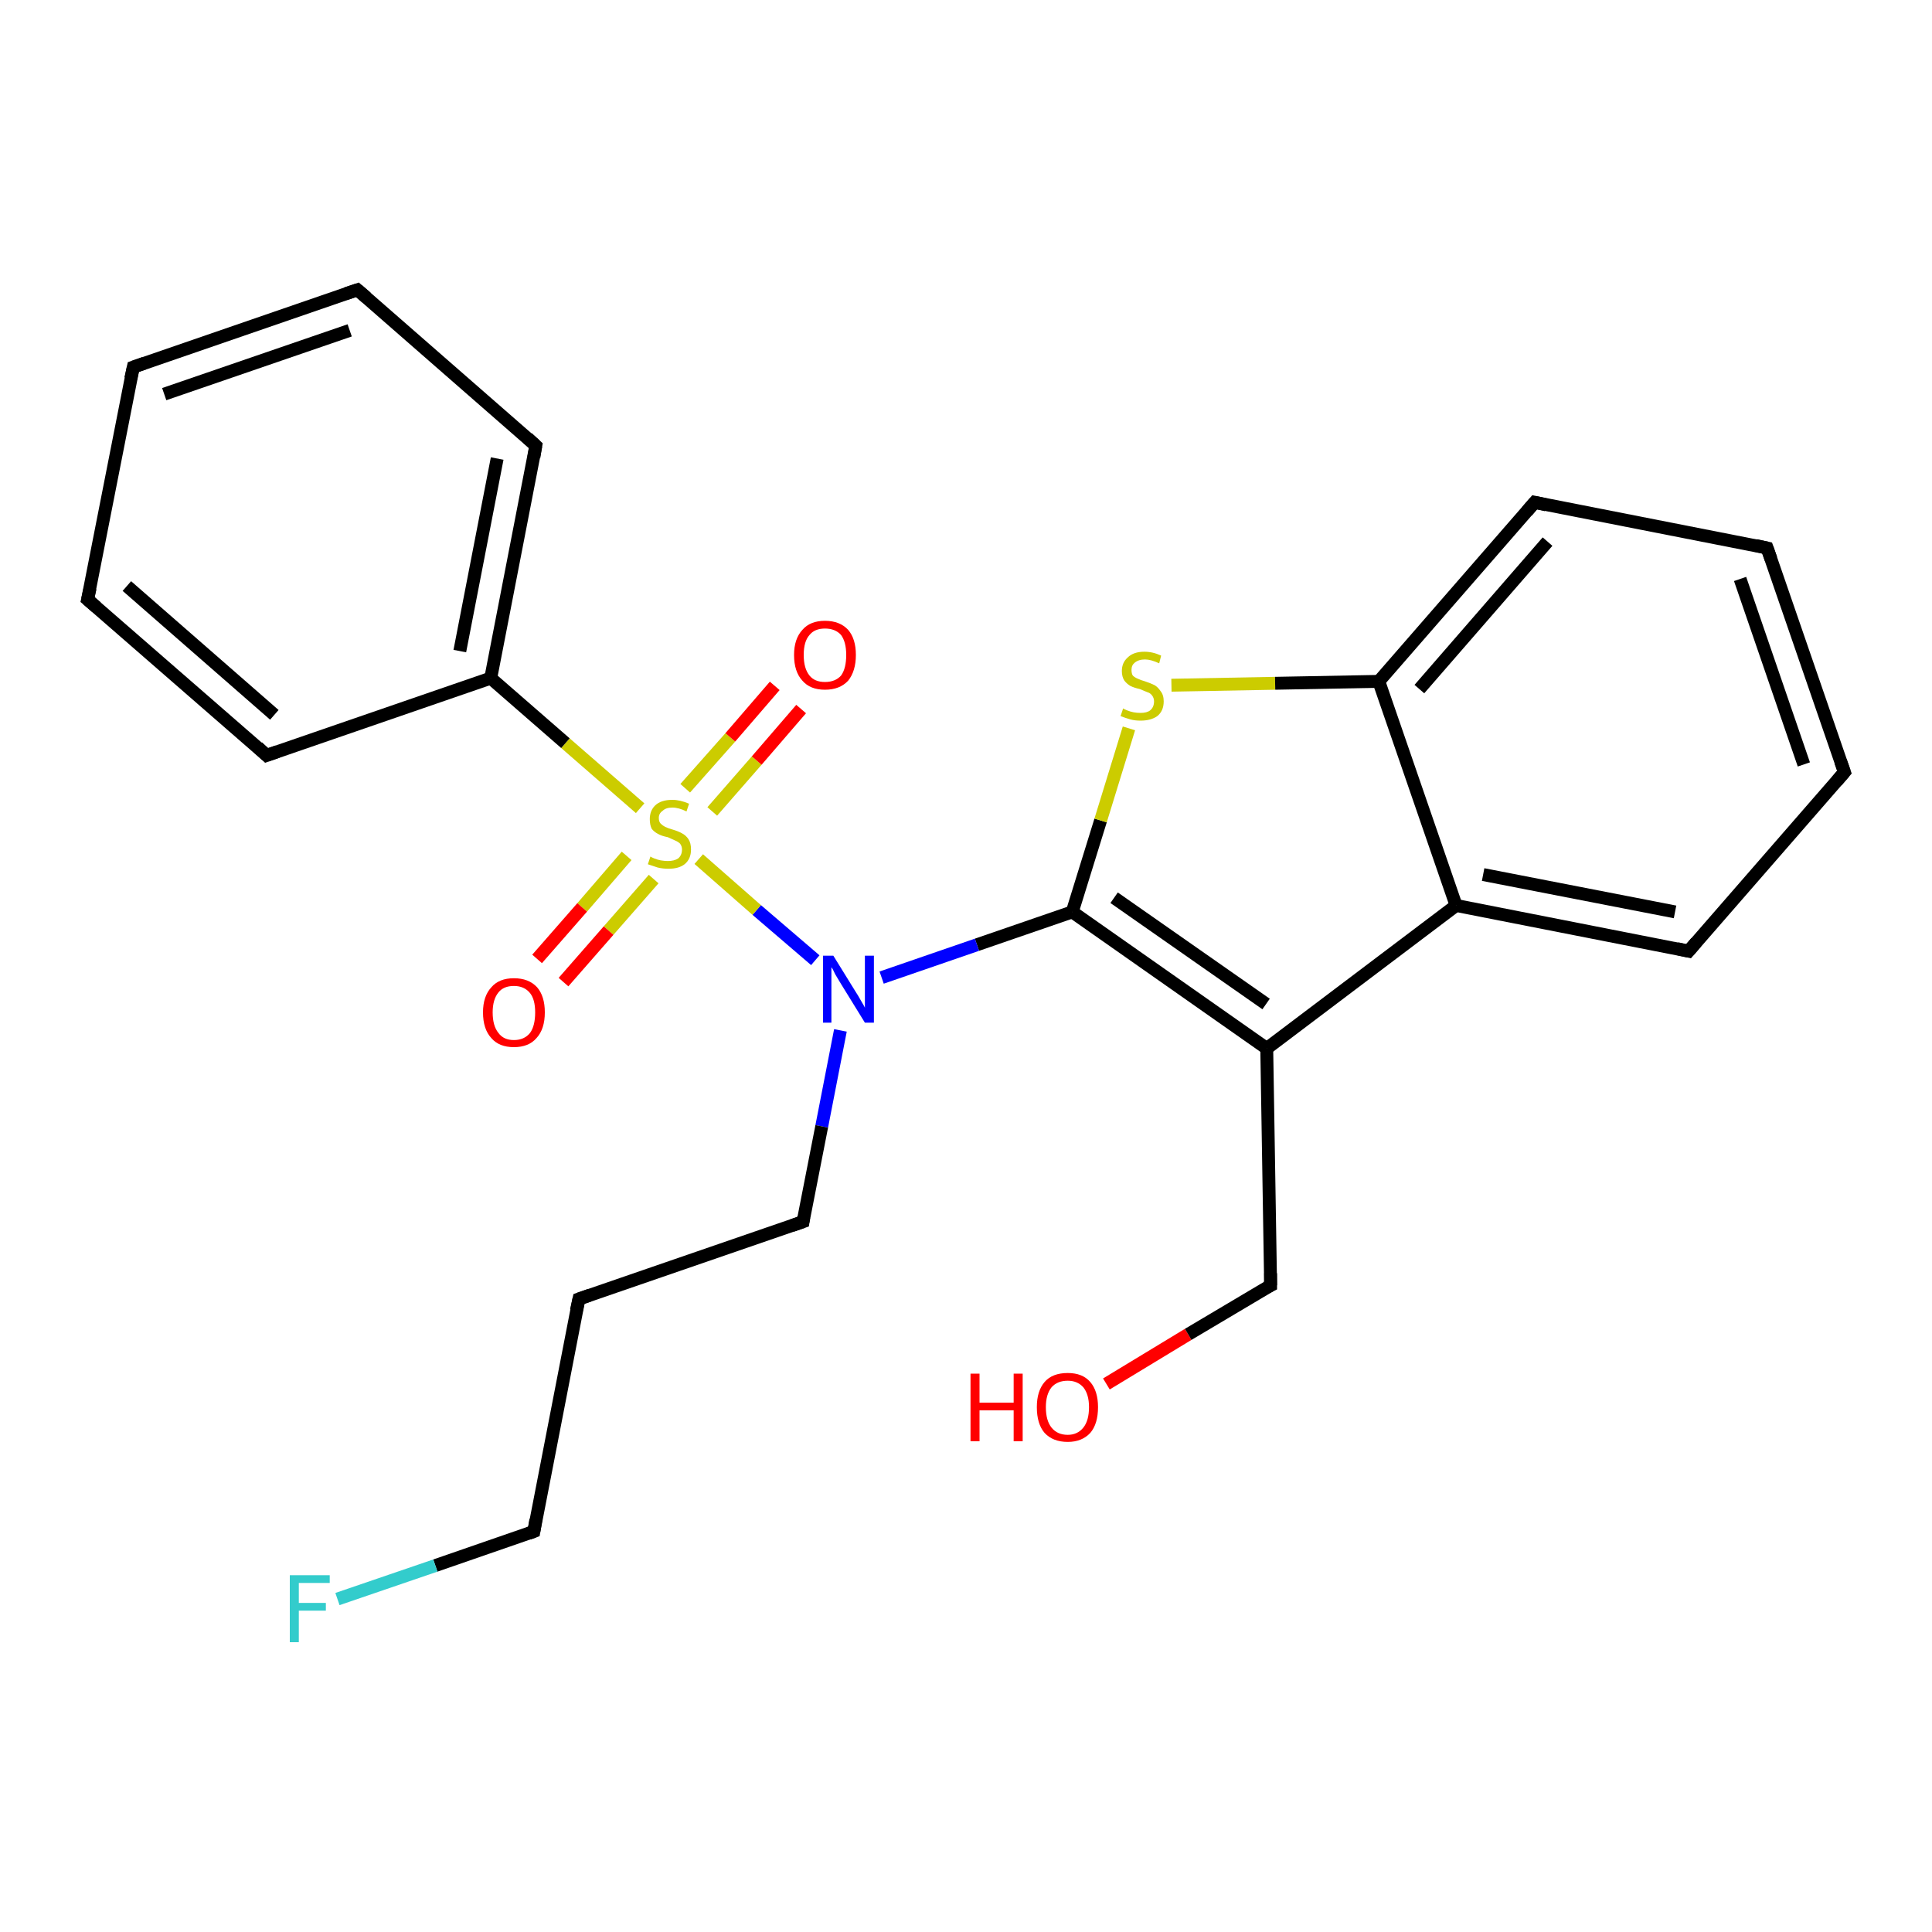 <?xml version='1.0' encoding='iso-8859-1'?>
<svg version='1.1' baseProfile='full'
              xmlns='http://www.w3.org/2000/svg'
                      xmlns:rdkit='http://www.rdkit.org/xml'
                      xmlns:xlink='http://www.w3.org/1999/xlink'
                  xml:space='preserve'
width='300px' height='300px' viewBox='0 0 300 300'>
<!-- END OF HEADER -->
<rect style='opacity:1.0;fill:#FFFFFF;stroke:none' width='300.0' height='300.0' x='0.0' y='0.0'> </rect>
<path class='bond-0 atom-0 atom-1' d='M 171.8,214.9 L 184.5,207.2' style='fill:none;fill-rule:evenodd;stroke:#FF0000;stroke-width:2.0px;stroke-linecap:butt;stroke-linejoin:miter;stroke-opacity:1' />
<path class='bond-0 atom-0 atom-1' d='M 184.5,207.2 L 197.3,199.6' style='fill:none;fill-rule:evenodd;stroke:#000000;stroke-width:2.0px;stroke-linecap:butt;stroke-linejoin:miter;stroke-opacity:1' />
<path class='bond-1 atom-1 atom-2' d='M 197.3,199.6 L 196.7,162.8' style='fill:none;fill-rule:evenodd;stroke:#000000;stroke-width:2.0px;stroke-linecap:butt;stroke-linejoin:miter;stroke-opacity:1' />
<path class='bond-2 atom-2 atom-3' d='M 196.7,162.8 L 166.5,141.6' style='fill:none;fill-rule:evenodd;stroke:#000000;stroke-width:2.0px;stroke-linecap:butt;stroke-linejoin:miter;stroke-opacity:1' />
<path class='bond-2 atom-2 atom-3' d='M 196.6,155.9 L 173.0,139.4' style='fill:none;fill-rule:evenodd;stroke:#000000;stroke-width:2.0px;stroke-linecap:butt;stroke-linejoin:miter;stroke-opacity:1' />
<path class='bond-3 atom-3 atom-4' d='M 166.5,141.6 L 170.9,127.4' style='fill:none;fill-rule:evenodd;stroke:#000000;stroke-width:2.0px;stroke-linecap:butt;stroke-linejoin:miter;stroke-opacity:1' />
<path class='bond-3 atom-3 atom-4' d='M 170.9,127.4 L 175.3,113.1' style='fill:none;fill-rule:evenodd;stroke:#CCCC00;stroke-width:2.0px;stroke-linecap:butt;stroke-linejoin:miter;stroke-opacity:1' />
<path class='bond-4 atom-4 atom-5' d='M 181.9,106.4 L 198.0,106.1' style='fill:none;fill-rule:evenodd;stroke:#CCCC00;stroke-width:2.0px;stroke-linecap:butt;stroke-linejoin:miter;stroke-opacity:1' />
<path class='bond-4 atom-4 atom-5' d='M 198.0,106.1 L 214.1,105.8' style='fill:none;fill-rule:evenodd;stroke:#000000;stroke-width:2.0px;stroke-linecap:butt;stroke-linejoin:miter;stroke-opacity:1' />
<path class='bond-5 atom-5 atom-6' d='M 214.1,105.8 L 238.3,78.0' style='fill:none;fill-rule:evenodd;stroke:#000000;stroke-width:2.0px;stroke-linecap:butt;stroke-linejoin:miter;stroke-opacity:1' />
<path class='bond-5 atom-5 atom-6' d='M 220.4,107.0 L 240.3,84.1' style='fill:none;fill-rule:evenodd;stroke:#000000;stroke-width:2.0px;stroke-linecap:butt;stroke-linejoin:miter;stroke-opacity:1' />
<path class='bond-6 atom-6 atom-7' d='M 238.3,78.0 L 274.4,85.1' style='fill:none;fill-rule:evenodd;stroke:#000000;stroke-width:2.0px;stroke-linecap:butt;stroke-linejoin:miter;stroke-opacity:1' />
<path class='bond-7 atom-7 atom-8' d='M 274.4,85.1 L 286.4,119.9' style='fill:none;fill-rule:evenodd;stroke:#000000;stroke-width:2.0px;stroke-linecap:butt;stroke-linejoin:miter;stroke-opacity:1' />
<path class='bond-7 atom-7 atom-8' d='M 270.2,89.9 L 280.1,118.7' style='fill:none;fill-rule:evenodd;stroke:#000000;stroke-width:2.0px;stroke-linecap:butt;stroke-linejoin:miter;stroke-opacity:1' />
<path class='bond-8 atom-8 atom-9' d='M 286.4,119.9 L 262.2,147.7' style='fill:none;fill-rule:evenodd;stroke:#000000;stroke-width:2.0px;stroke-linecap:butt;stroke-linejoin:miter;stroke-opacity:1' />
<path class='bond-9 atom-9 atom-10' d='M 262.2,147.7 L 226.1,140.6' style='fill:none;fill-rule:evenodd;stroke:#000000;stroke-width:2.0px;stroke-linecap:butt;stroke-linejoin:miter;stroke-opacity:1' />
<path class='bond-9 atom-9 atom-10' d='M 260.1,141.6 L 230.3,135.8' style='fill:none;fill-rule:evenodd;stroke:#000000;stroke-width:2.0px;stroke-linecap:butt;stroke-linejoin:miter;stroke-opacity:1' />
<path class='bond-10 atom-3 atom-11' d='M 166.5,141.6 L 151.7,146.7' style='fill:none;fill-rule:evenodd;stroke:#000000;stroke-width:2.0px;stroke-linecap:butt;stroke-linejoin:miter;stroke-opacity:1' />
<path class='bond-10 atom-3 atom-11' d='M 151.7,146.7 L 136.9,151.8' style='fill:none;fill-rule:evenodd;stroke:#0000FF;stroke-width:2.0px;stroke-linecap:butt;stroke-linejoin:miter;stroke-opacity:1' />
<path class='bond-11 atom-11 atom-12' d='M 130.5,160.0 L 127.6,174.9' style='fill:none;fill-rule:evenodd;stroke:#0000FF;stroke-width:2.0px;stroke-linecap:butt;stroke-linejoin:miter;stroke-opacity:1' />
<path class='bond-11 atom-11 atom-12' d='M 127.6,174.9 L 124.7,189.7' style='fill:none;fill-rule:evenodd;stroke:#000000;stroke-width:2.0px;stroke-linecap:butt;stroke-linejoin:miter;stroke-opacity:1' />
<path class='bond-12 atom-12 atom-13' d='M 124.7,189.7 L 89.9,201.7' style='fill:none;fill-rule:evenodd;stroke:#000000;stroke-width:2.0px;stroke-linecap:butt;stroke-linejoin:miter;stroke-opacity:1' />
<path class='bond-13 atom-13 atom-14' d='M 89.9,201.7 L 82.9,237.8' style='fill:none;fill-rule:evenodd;stroke:#000000;stroke-width:2.0px;stroke-linecap:butt;stroke-linejoin:miter;stroke-opacity:1' />
<path class='bond-14 atom-14 atom-15' d='M 82.9,237.8 L 67.6,243.1' style='fill:none;fill-rule:evenodd;stroke:#000000;stroke-width:2.0px;stroke-linecap:butt;stroke-linejoin:miter;stroke-opacity:1' />
<path class='bond-14 atom-14 atom-15' d='M 67.6,243.1 L 52.4,248.3' style='fill:none;fill-rule:evenodd;stroke:#33CCCC;stroke-width:2.0px;stroke-linecap:butt;stroke-linejoin:miter;stroke-opacity:1' />
<path class='bond-15 atom-11 atom-16' d='M 126.6,149.1 L 117.5,141.3' style='fill:none;fill-rule:evenodd;stroke:#0000FF;stroke-width:2.0px;stroke-linecap:butt;stroke-linejoin:miter;stroke-opacity:1' />
<path class='bond-15 atom-11 atom-16' d='M 117.5,141.3 L 108.5,133.4' style='fill:none;fill-rule:evenodd;stroke:#CCCC00;stroke-width:2.0px;stroke-linecap:butt;stroke-linejoin:miter;stroke-opacity:1' />
<path class='bond-16 atom-16 atom-17' d='M 110.6,126.0 L 117.5,118.1' style='fill:none;fill-rule:evenodd;stroke:#CCCC00;stroke-width:2.0px;stroke-linecap:butt;stroke-linejoin:miter;stroke-opacity:1' />
<path class='bond-16 atom-16 atom-17' d='M 117.5,118.1 L 124.4,110.1' style='fill:none;fill-rule:evenodd;stroke:#FF0000;stroke-width:2.0px;stroke-linecap:butt;stroke-linejoin:miter;stroke-opacity:1' />
<path class='bond-16 atom-16 atom-17' d='M 106.4,122.4 L 113.4,114.5' style='fill:none;fill-rule:evenodd;stroke:#CCCC00;stroke-width:2.0px;stroke-linecap:butt;stroke-linejoin:miter;stroke-opacity:1' />
<path class='bond-16 atom-16 atom-17' d='M 113.4,114.5 L 120.3,106.5' style='fill:none;fill-rule:evenodd;stroke:#FF0000;stroke-width:2.0px;stroke-linecap:butt;stroke-linejoin:miter;stroke-opacity:1' />
<path class='bond-17 atom-16 atom-18' d='M 97.3,132.9 L 90.4,140.9' style='fill:none;fill-rule:evenodd;stroke:#CCCC00;stroke-width:2.0px;stroke-linecap:butt;stroke-linejoin:miter;stroke-opacity:1' />
<path class='bond-17 atom-16 atom-18' d='M 90.4,140.9 L 83.4,148.9' style='fill:none;fill-rule:evenodd;stroke:#FF0000;stroke-width:2.0px;stroke-linecap:butt;stroke-linejoin:miter;stroke-opacity:1' />
<path class='bond-17 atom-16 atom-18' d='M 101.5,136.5 L 94.5,144.5' style='fill:none;fill-rule:evenodd;stroke:#CCCC00;stroke-width:2.0px;stroke-linecap:butt;stroke-linejoin:miter;stroke-opacity:1' />
<path class='bond-17 atom-16 atom-18' d='M 94.5,144.5 L 87.5,152.5' style='fill:none;fill-rule:evenodd;stroke:#FF0000;stroke-width:2.0px;stroke-linecap:butt;stroke-linejoin:miter;stroke-opacity:1' />
<path class='bond-18 atom-16 atom-19' d='M 99.4,125.5 L 87.8,115.4' style='fill:none;fill-rule:evenodd;stroke:#CCCC00;stroke-width:2.0px;stroke-linecap:butt;stroke-linejoin:miter;stroke-opacity:1' />
<path class='bond-18 atom-16 atom-19' d='M 87.8,115.4 L 76.2,105.3' style='fill:none;fill-rule:evenodd;stroke:#000000;stroke-width:2.0px;stroke-linecap:butt;stroke-linejoin:miter;stroke-opacity:1' />
<path class='bond-19 atom-19 atom-20' d='M 76.2,105.3 L 83.2,69.2' style='fill:none;fill-rule:evenodd;stroke:#000000;stroke-width:2.0px;stroke-linecap:butt;stroke-linejoin:miter;stroke-opacity:1' />
<path class='bond-19 atom-19 atom-20' d='M 71.4,101.1 L 77.2,71.2' style='fill:none;fill-rule:evenodd;stroke:#000000;stroke-width:2.0px;stroke-linecap:butt;stroke-linejoin:miter;stroke-opacity:1' />
<path class='bond-20 atom-20 atom-21' d='M 83.2,69.2 L 55.5,45.0' style='fill:none;fill-rule:evenodd;stroke:#000000;stroke-width:2.0px;stroke-linecap:butt;stroke-linejoin:miter;stroke-opacity:1' />
<path class='bond-21 atom-21 atom-22' d='M 55.5,45.0 L 20.7,57.0' style='fill:none;fill-rule:evenodd;stroke:#000000;stroke-width:2.0px;stroke-linecap:butt;stroke-linejoin:miter;stroke-opacity:1' />
<path class='bond-21 atom-21 atom-22' d='M 54.3,51.3 L 25.5,61.2' style='fill:none;fill-rule:evenodd;stroke:#000000;stroke-width:2.0px;stroke-linecap:butt;stroke-linejoin:miter;stroke-opacity:1' />
<path class='bond-22 atom-22 atom-23' d='M 20.7,57.0 L 13.6,93.1' style='fill:none;fill-rule:evenodd;stroke:#000000;stroke-width:2.0px;stroke-linecap:butt;stroke-linejoin:miter;stroke-opacity:1' />
<path class='bond-23 atom-23 atom-24' d='M 13.6,93.1 L 41.4,117.3' style='fill:none;fill-rule:evenodd;stroke:#000000;stroke-width:2.0px;stroke-linecap:butt;stroke-linejoin:miter;stroke-opacity:1' />
<path class='bond-23 atom-23 atom-24' d='M 19.7,91.0 L 42.6,111.0' style='fill:none;fill-rule:evenodd;stroke:#000000;stroke-width:2.0px;stroke-linecap:butt;stroke-linejoin:miter;stroke-opacity:1' />
<path class='bond-24 atom-10 atom-2' d='M 226.1,140.6 L 196.7,162.8' style='fill:none;fill-rule:evenodd;stroke:#000000;stroke-width:2.0px;stroke-linecap:butt;stroke-linejoin:miter;stroke-opacity:1' />
<path class='bond-25 atom-24 atom-19' d='M 41.4,117.3 L 76.2,105.3' style='fill:none;fill-rule:evenodd;stroke:#000000;stroke-width:2.0px;stroke-linecap:butt;stroke-linejoin:miter;stroke-opacity:1' />
<path class='bond-26 atom-10 atom-5' d='M 226.1,140.6 L 214.1,105.8' style='fill:none;fill-rule:evenodd;stroke:#000000;stroke-width:2.0px;stroke-linecap:butt;stroke-linejoin:miter;stroke-opacity:1' />
<path d='M 196.7,199.9 L 197.3,199.6 L 197.3,197.7' style='fill:none;stroke:#000000;stroke-width:2.0px;stroke-linecap:butt;stroke-linejoin:miter;stroke-opacity:1;' />
<path d='M 237.1,79.4 L 238.3,78.0 L 240.1,78.4' style='fill:none;stroke:#000000;stroke-width:2.0px;stroke-linecap:butt;stroke-linejoin:miter;stroke-opacity:1;' />
<path d='M 272.6,84.7 L 274.4,85.1 L 275.0,86.8' style='fill:none;stroke:#000000;stroke-width:2.0px;stroke-linecap:butt;stroke-linejoin:miter;stroke-opacity:1;' />
<path d='M 285.8,118.2 L 286.4,119.9 L 285.2,121.3' style='fill:none;stroke:#000000;stroke-width:2.0px;stroke-linecap:butt;stroke-linejoin:miter;stroke-opacity:1;' />
<path d='M 263.4,146.3 L 262.2,147.7 L 260.4,147.3' style='fill:none;stroke:#000000;stroke-width:2.0px;stroke-linecap:butt;stroke-linejoin:miter;stroke-opacity:1;' />
<path d='M 124.8,189.0 L 124.7,189.7 L 123.0,190.3' style='fill:none;stroke:#000000;stroke-width:2.0px;stroke-linecap:butt;stroke-linejoin:miter;stroke-opacity:1;' />
<path d='M 91.6,201.1 L 89.9,201.7 L 89.5,203.5' style='fill:none;stroke:#000000;stroke-width:2.0px;stroke-linecap:butt;stroke-linejoin:miter;stroke-opacity:1;' />
<path d='M 83.2,236.0 L 82.9,237.8 L 82.1,238.1' style='fill:none;stroke:#000000;stroke-width:2.0px;stroke-linecap:butt;stroke-linejoin:miter;stroke-opacity:1;' />
<path d='M 82.9,71.0 L 83.2,69.2 L 81.9,68.0' style='fill:none;stroke:#000000;stroke-width:2.0px;stroke-linecap:butt;stroke-linejoin:miter;stroke-opacity:1;' />
<path d='M 56.9,46.2 L 55.5,45.0 L 53.7,45.6' style='fill:none;stroke:#000000;stroke-width:2.0px;stroke-linecap:butt;stroke-linejoin:miter;stroke-opacity:1;' />
<path d='M 22.4,56.4 L 20.7,57.0 L 20.3,58.8' style='fill:none;stroke:#000000;stroke-width:2.0px;stroke-linecap:butt;stroke-linejoin:miter;stroke-opacity:1;' />
<path d='M 14.0,91.3 L 13.6,93.1 L 15.0,94.3' style='fill:none;stroke:#000000;stroke-width:2.0px;stroke-linecap:butt;stroke-linejoin:miter;stroke-opacity:1;' />
<path d='M 40.0,116.0 L 41.4,117.3 L 43.1,116.7' style='fill:none;stroke:#000000;stroke-width:2.0px;stroke-linecap:butt;stroke-linejoin:miter;stroke-opacity:1;' />
<path class='atom-0' d='M 150.7 213.3
L 152.1 213.3
L 152.1 217.8
L 157.4 217.8
L 157.4 213.3
L 158.8 213.3
L 158.8 223.8
L 157.4 223.8
L 157.4 219.0
L 152.1 219.0
L 152.1 223.8
L 150.7 223.8
L 150.7 213.3
' fill='#FF0000'/>
<path class='atom-0' d='M 161.0 218.5
Q 161.0 216.0, 162.2 214.6
Q 163.4 213.2, 165.8 213.2
Q 168.1 213.2, 169.3 214.6
Q 170.5 216.0, 170.5 218.5
Q 170.5 221.1, 169.3 222.5
Q 168.0 223.9, 165.8 223.9
Q 163.5 223.9, 162.2 222.5
Q 161.0 221.1, 161.0 218.5
M 165.8 222.8
Q 167.3 222.8, 168.2 221.7
Q 169.1 220.6, 169.1 218.5
Q 169.1 216.5, 168.2 215.4
Q 167.3 214.4, 165.8 214.4
Q 164.2 214.4, 163.3 215.4
Q 162.4 216.5, 162.4 218.5
Q 162.4 220.6, 163.3 221.7
Q 164.2 222.8, 165.8 222.8
' fill='#FF0000'/>
<path class='atom-4' d='M 174.4 110.0
Q 174.5 110.1, 175.0 110.3
Q 175.5 110.5, 176.0 110.6
Q 176.5 110.7, 177.1 110.7
Q 178.1 110.7, 178.6 110.3
Q 179.2 109.8, 179.2 108.9
Q 179.2 108.4, 178.9 108.0
Q 178.6 107.6, 178.2 107.5
Q 177.7 107.3, 177.0 107.0
Q 176.1 106.8, 175.5 106.5
Q 175.0 106.2, 174.6 105.7
Q 174.2 105.1, 174.2 104.2
Q 174.2 102.9, 175.1 102.1
Q 176.0 101.2, 177.7 101.2
Q 179.0 101.2, 180.3 101.8
L 180.0 103.0
Q 178.7 102.4, 177.8 102.4
Q 176.8 102.4, 176.2 102.9
Q 175.7 103.3, 175.7 104.0
Q 175.7 104.6, 175.9 104.9
Q 176.2 105.2, 176.7 105.4
Q 177.1 105.6, 177.8 105.8
Q 178.7 106.1, 179.3 106.4
Q 179.8 106.7, 180.2 107.3
Q 180.7 107.9, 180.7 108.9
Q 180.7 110.4, 179.7 111.2
Q 178.7 111.9, 177.1 111.9
Q 176.2 111.9, 175.5 111.7
Q 174.8 111.5, 174.0 111.2
L 174.4 110.0
' fill='#CCCC00'/>
<path class='atom-11' d='M 129.4 148.4
L 132.8 153.9
Q 133.2 154.5, 133.7 155.4
Q 134.3 156.4, 134.3 156.5
L 134.3 148.4
L 135.7 148.4
L 135.7 158.8
L 134.3 158.8
L 130.6 152.8
Q 130.2 152.1, 129.7 151.3
Q 129.3 150.4, 129.1 150.2
L 129.1 158.8
L 127.8 158.8
L 127.8 148.4
L 129.4 148.4
' fill='#0000FF'/>
<path class='atom-15' d='M 45.0 244.6
L 51.2 244.6
L 51.2 245.8
L 46.4 245.8
L 46.4 248.9
L 50.6 248.9
L 50.6 250.1
L 46.4 250.1
L 46.4 255.0
L 45.0 255.0
L 45.0 244.6
' fill='#33CCCC'/>
<path class='atom-16' d='M 101.0 133.0
Q 101.1 133.1, 101.6 133.3
Q 102.1 133.5, 102.6 133.6
Q 103.2 133.7, 103.7 133.7
Q 104.7 133.7, 105.3 133.3
Q 105.9 132.8, 105.9 131.9
Q 105.9 131.4, 105.6 131.0
Q 105.3 130.7, 104.8 130.5
Q 104.4 130.3, 103.7 130.0
Q 102.7 129.8, 102.2 129.5
Q 101.6 129.2, 101.2 128.7
Q 100.9 128.1, 100.9 127.2
Q 100.9 125.9, 101.7 125.1
Q 102.6 124.2, 104.4 124.2
Q 105.6 124.2, 107.0 124.8
L 106.6 126.0
Q 105.4 125.4, 104.4 125.4
Q 103.4 125.4, 102.9 125.9
Q 102.3 126.3, 102.3 127.0
Q 102.3 127.6, 102.6 127.9
Q 102.9 128.2, 103.3 128.4
Q 103.7 128.6, 104.4 128.8
Q 105.4 129.1, 105.9 129.4
Q 106.5 129.7, 106.9 130.3
Q 107.3 130.9, 107.3 131.9
Q 107.3 133.4, 106.3 134.2
Q 105.4 134.9, 103.8 134.9
Q 102.9 134.9, 102.1 134.7
Q 101.5 134.5, 100.6 134.2
L 101.0 133.0
' fill='#CCCC00'/>
<path class='atom-17' d='M 123.3 101.7
Q 123.3 99.2, 124.6 97.8
Q 125.8 96.4, 128.1 96.4
Q 130.4 96.4, 131.7 97.8
Q 132.9 99.2, 132.9 101.7
Q 132.9 104.2, 131.7 105.7
Q 130.4 107.1, 128.1 107.1
Q 125.8 107.1, 124.6 105.7
Q 123.3 104.3, 123.3 101.7
M 128.1 105.9
Q 129.7 105.9, 130.6 104.9
Q 131.4 103.8, 131.4 101.7
Q 131.4 99.7, 130.6 98.6
Q 129.7 97.6, 128.1 97.6
Q 126.5 97.6, 125.7 98.6
Q 124.8 99.6, 124.8 101.7
Q 124.8 103.8, 125.7 104.9
Q 126.5 105.9, 128.1 105.9
' fill='#FF0000'/>
<path class='atom-18' d='M 75.0 157.2
Q 75.0 154.7, 76.3 153.3
Q 77.5 151.9, 79.8 151.9
Q 82.1 151.9, 83.4 153.3
Q 84.6 154.7, 84.6 157.2
Q 84.6 159.8, 83.3 161.2
Q 82.1 162.6, 79.8 162.6
Q 77.5 162.6, 76.3 161.2
Q 75.0 159.8, 75.0 157.2
M 79.8 161.5
Q 81.4 161.5, 82.3 160.4
Q 83.1 159.3, 83.1 157.2
Q 83.1 155.2, 82.3 154.2
Q 81.4 153.1, 79.8 153.1
Q 78.2 153.1, 77.4 154.1
Q 76.5 155.2, 76.5 157.2
Q 76.5 159.3, 77.4 160.4
Q 78.2 161.5, 79.8 161.5
' fill='#FF0000'/>
</svg>

